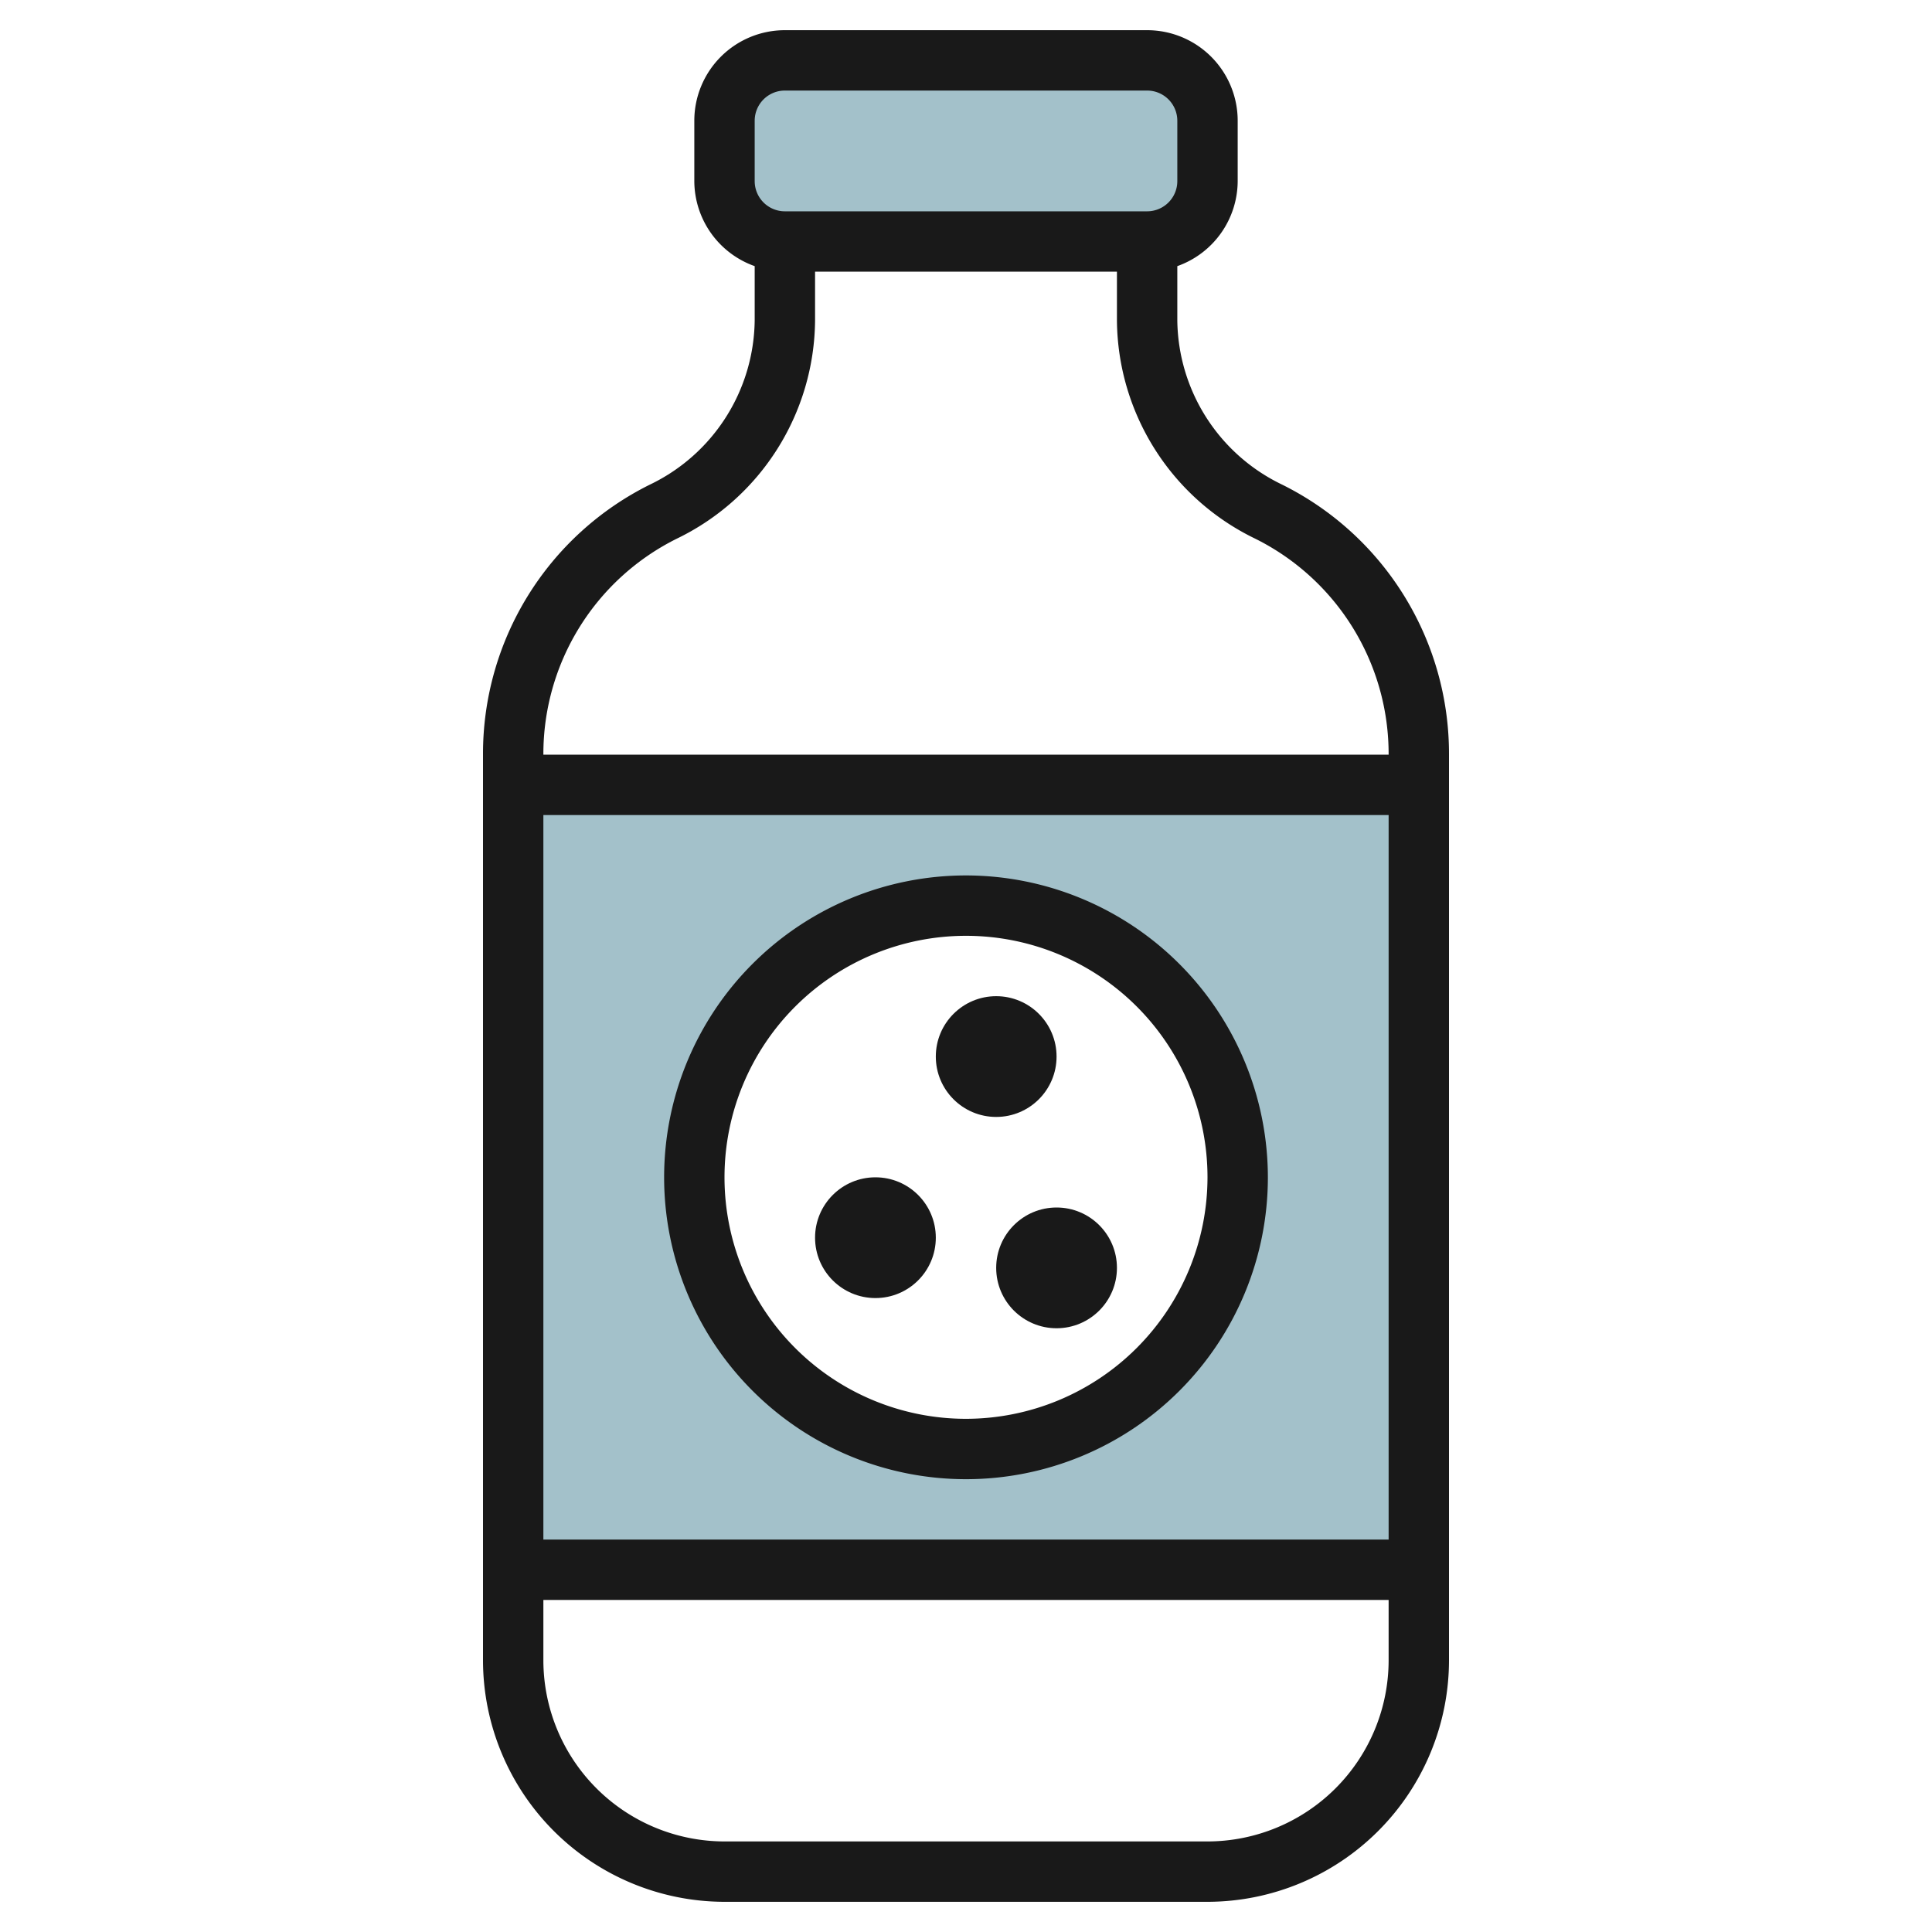 <svg height="512" viewBox="0 0 64 64" width="512" xmlns="http://www.w3.org/2000/svg"><g id="Layer_28" data-name="Layer 28"><rect fill="#a3c1ca" height="6" rx="2" width="16" x="24" y="2"/><path d="m17 26v26h30v-26zm15 22a9 9 0 1 1 9-9 9 9 0 0 1 -9 9z" fill="#a3c1ca"/><g fill="#191919"><path d="m42.473 16.054a6.111 6.111 0 0 1 -3.473-5.438v-1.8a3 3 0 0 0 2-2.816v-2a3 3 0 0 0 -3-3h-12a3 3 0 0 0 -3 3v2a3 3 0 0 0 2 2.816v1.8a6.111 6.111 0 0 1 -3.473 5.438 9.953 9.953 0 0 0 -5.527 8.946v30a8.009 8.009 0 0 0 8 8h16a8.009 8.009 0 0 0 8-8v-30a9.953 9.953 0 0 0 -5.527-8.946zm-17.473-12.054a1 1 0 0 1 1-1h12a1 1 0 0 1 1 1v2a1 1 0 0 1 -1 1h-12a1 1 0 0 1 -1-1zm-7 23h28v24h-28zm22 34h-16a6.006 6.006 0 0 1 -6-6v-2h28v2a6.006 6.006 0 0 1 -6 6zm-22-36a7.963 7.963 0 0 1 4.422-7.157 8.1 8.1 0 0 0 4.578-7.227v-1.616h10v1.616a8.1 8.1 0 0 0 4.578 7.227 7.963 7.963 0 0 1 4.422 7.157z"/><path d="m32 29a10 10 0 1 0 10 10 10.011 10.011 0 0 0 -10-10zm0 18a8 8 0 1 1 8-8 8.009 8.009 0 0 1 -8 8z"/><circle cx="29" cy="41" r="2"/><circle cx="35" cy="42" r="2"/><circle cx="33" cy="35" r="2"/></g></g></svg>